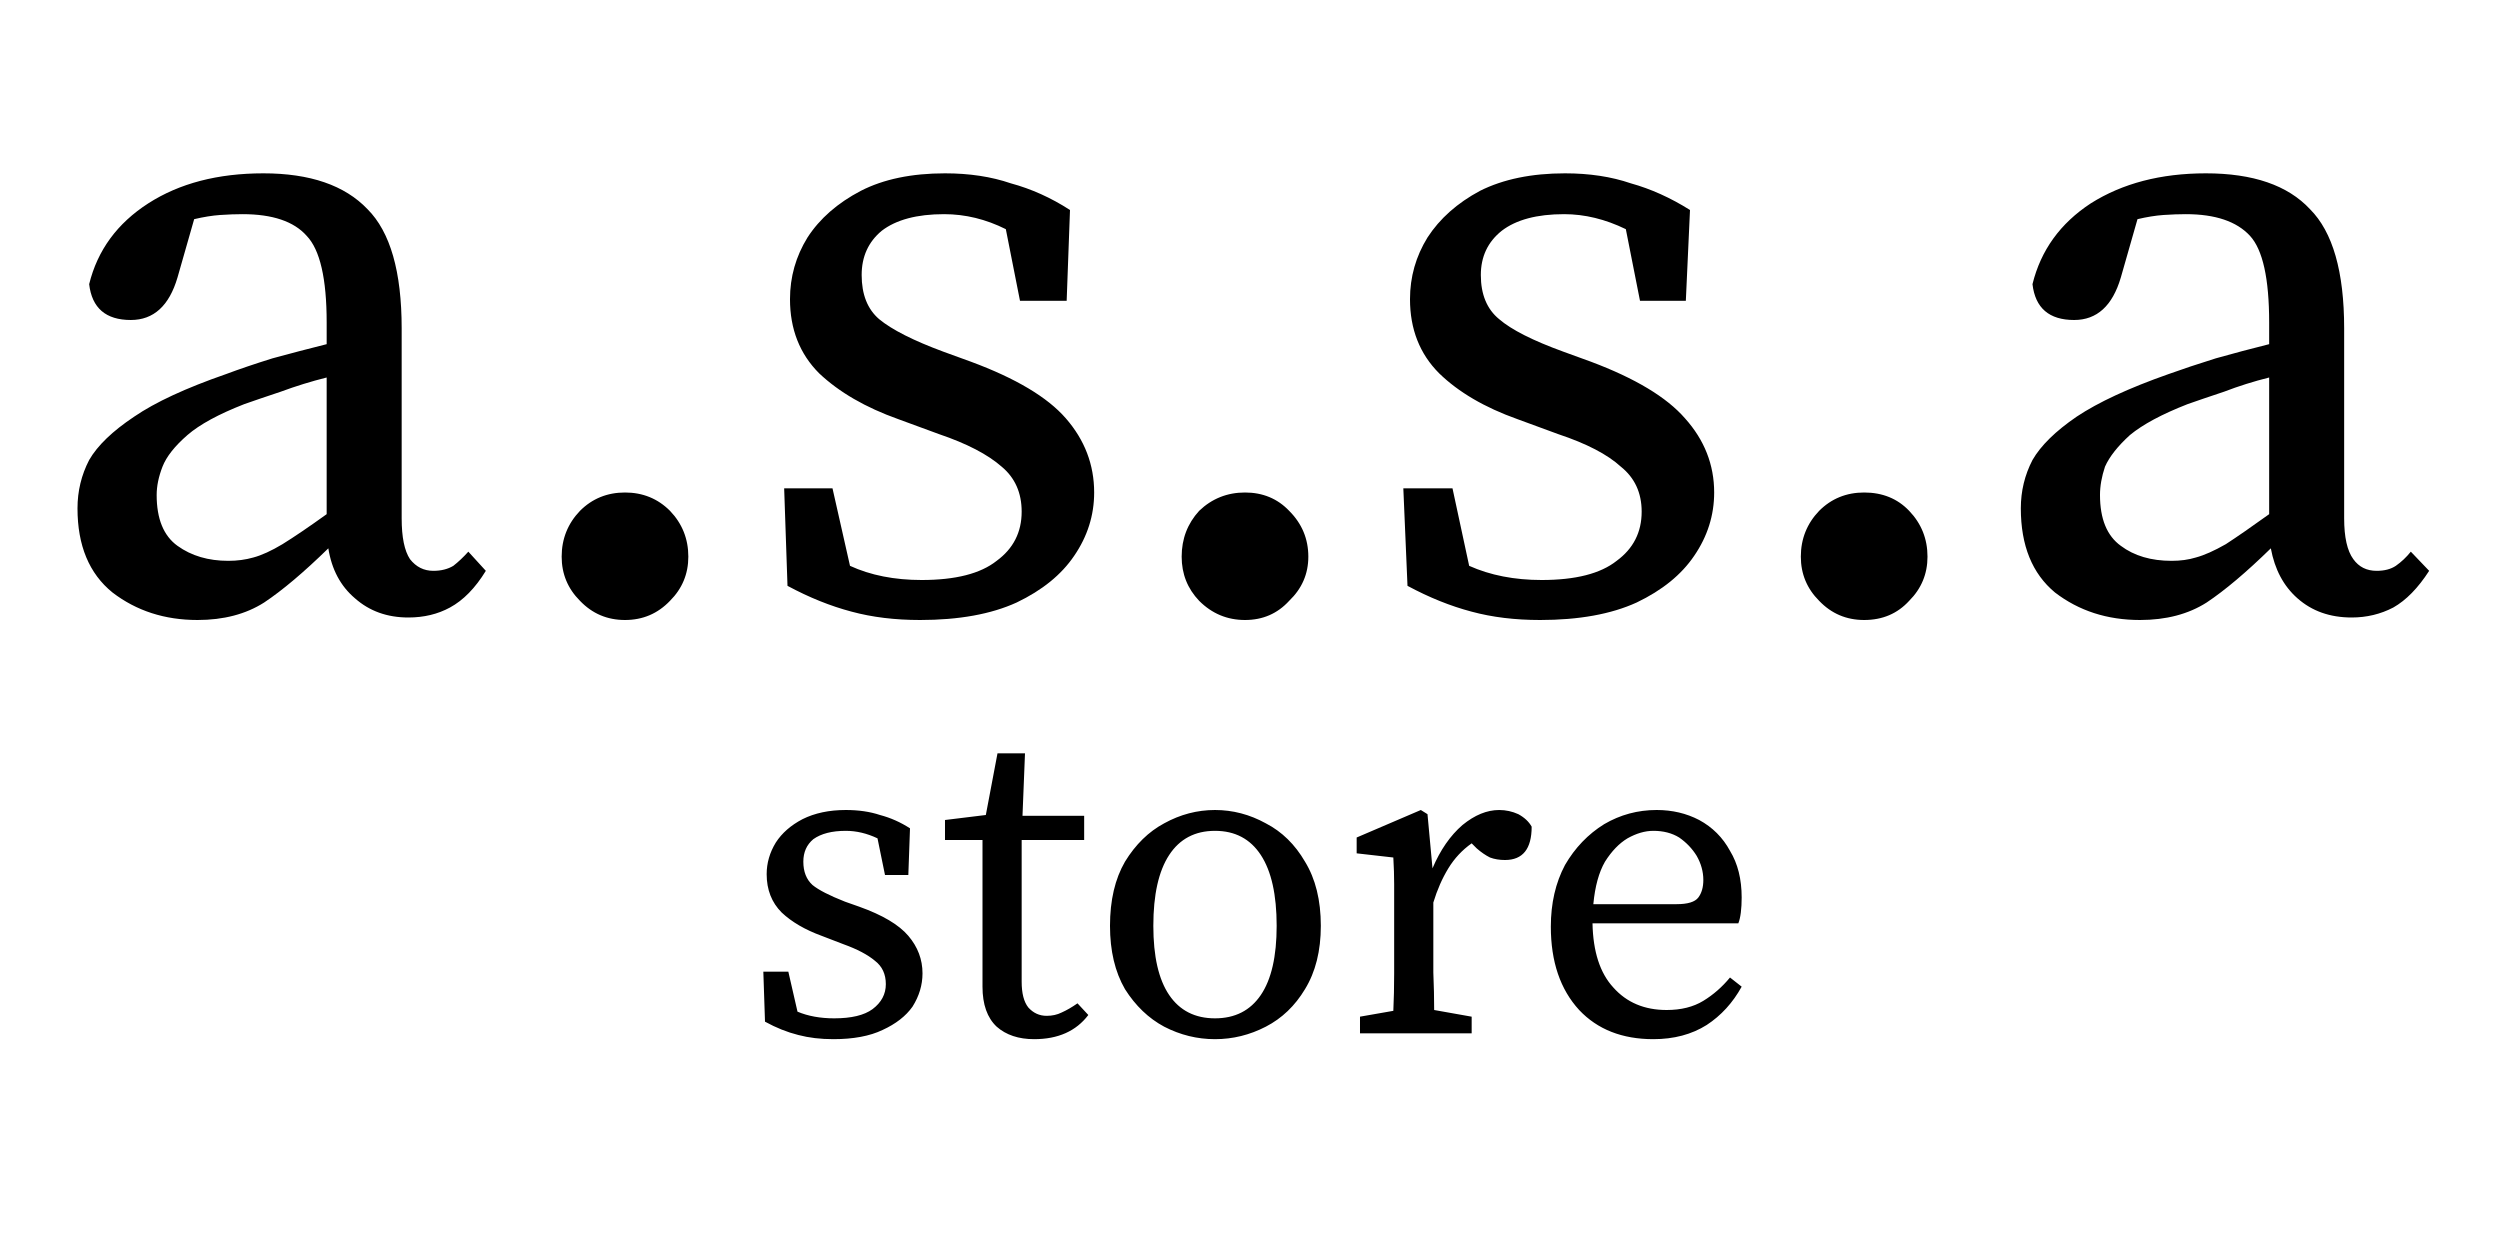 <svg xmlns="http://www.w3.org/2000/svg" viewBox="0 0 300 150" width="300" height="150"><style></style><path d="m49 74.1q-3.8 0-6.4-2.3-2.6-2.2-3.2-6-4.4 4.3-7.7 6.5-3.3 2.1-8 2.1-5.9 0-10.2-3.3-4.2-3.4-4.2-10.1 0-3.1 1.4-5.8 1.5-2.6 5.4-5.2 3.8-2.6 11-5.1 2.4-0.9 5.6-1.9 3.3-0.9 6.5-1.7v-2.6q0-7.9-2.4-10.4-2.3-2.6-7.7-2.6-1.2 0-2.7 0.1-1.4 0.1-3.1 0.5l-2 7q-1.5 5.1-5.6 5.1-4.5 0-5-4.3 1.5-6.1 7.1-9.7 5.6-3.6 13.8-3.6 8.4 0 12.5 4.3 4.1 4.1 4.1 14.3v22.8q0 3.4 1 4.9 1.1 1.4 2.8 1.4 1.4 0 2.4-0.6 0.9-0.7 1.8-1.7l2.1 2.3q-1.9 3.1-4.3 4.4-2.2 1.2-5 1.2zm-30.2-14.7q0 4.3 2.5 6.1 2.5 1.8 6.1 1.8 1.6 0 3-0.4 1.5-0.4 3.5-1.6 2.1-1.3 5.3-3.6v-16.4q-2.8 0.7-5.5 1.7-2.7 0.9-4.4 1.5-4.6 1.8-6.8 3.7-2.3 2-3 3.8-0.7 1.8-0.7 3.4zm56.2 15q-3.2 0-5.4-2.3-2.2-2.2-2.2-5.3 0-3.2 2.2-5.5 2.2-2.2 5.4-2.2 3.2 0 5.4 2.2 2.2 2.3 2.2 5.5 0 3.1-2.2 5.3-2.2 2.3-5.4 2.3zm35.4 0q-4.5 0-8.2-1-3.8-1-7.7-3.1l-0.4-11.7h5.8l2.1 9.3q3.7 1.7 8.6 1.7 6.1 0 9-2.3 3-2.2 3-5.9 0-3.4-2.4-5.4-2.5-2.2-7.5-3.9l-4.9-1.8q-5.9-2.1-9.5-5.5-3.5-3.5-3.5-8.9 0-4 2.1-7.4 2.2-3.4 6.4-5.6 4.1-2.1 10.1-2.1 4.4 0 7.9 1.2 3.7 1 7.1 3.2l-0.4 10.9h-5.6l-1.7-8.6q-3.6-1.8-7.4-1.8-4.9 0-7.5 2-2.4 2-2.4 5.3 0 3.5 2.1 5.3 2.3 1.9 7.7 3.9l3.3 1.2q8.1 3 11.4 6.8 3.4 3.9 3.4 8.9 0 4.1-2.4 7.6-2.3 3.4-6.9 5.6-4.6 2.1-11.6 2.1zm39 0q-3.2 0-5.5-2.3-2.1-2.2-2.1-5.3 0-3.2 2.1-5.5 2.3-2.2 5.5-2.2 3.2 0 5.3 2.2 2.3 2.3 2.3 5.5 0 3.1-2.3 5.3-2.1 2.3-5.3 2.3zm35.4 0q-4.5 0-8.2-1-3.8-1-7.7-3.1l-0.5-11.7h5.9l2 9.3q3.8 1.7 8.7 1.7 6.1 0 9-2.3 3-2.2 3-5.9 0-3.4-2.5-5.4-2.4-2.2-7.5-3.9l-4.9-1.8q-5.9-2.1-9.4-5.5-3.5-3.5-3.5-8.9 0-4 2.1-7.4 2.2-3.4 6.3-5.6 4.2-2.1 10.2-2.1 4.4 0 7.9 1.2 3.6 1 7.1 3.2l-0.5 10.9h-5.5l-1.7-8.6q-3.7-1.8-7.4-1.8-4.9 0-7.5 2-2.5 2-2.5 5.3 0 3.5 2.2 5.3 2.2 1.9 7.7 3.9l3.3 1.2q8 3 11.3 6.8 3.5 3.9 3.5 8.9 0 4.1-2.4 7.6-2.3 3.4-6.9 5.6-4.6 2.1-11.6 2.1zm38.9 0q-3.2 0-5.4-2.3-2.2-2.2-2.2-5.3 0-3.2 2.2-5.5 2.2-2.2 5.4-2.2 3.3 0 5.4 2.2 2.2 2.3 2.2 5.5 0 3.1-2.2 5.3-2.1 2.3-5.4 2.3zm58.5-0.3q-3.9 0-6.5-2.3-2.5-2.2-3.2-6-4.4 4.3-7.7 6.5-3.3 2.1-8 2.1-5.9 0-10.2-3.3-4.1-3.4-4.1-10.1 0-3.1 1.4-5.8 1.5-2.6 5.3-5.2 3.9-2.6 11-5.1 2.5-0.9 5.7-1.9 3.2-0.9 6.4-1.7v-2.6q0-7.9-2.3-10.4-2.4-2.6-7.7-2.6-1.2 0-2.7 0.1-1.4 0.1-3.1 0.5l-2 7q-1.5 5.1-5.6 5.1-4.5 0-5-4.3 1.5-6.1 7-9.7 5.7-3.6 13.8-3.6 8.5 0 12.5 4.3 4.1 4.1 4.1 14.3v22.8q0 3.4 1.1 4.9 1 1.4 2.8 1.4 1.4 0 2.3-0.6 1-0.7 1.8-1.7l2.2 2.3q-2 3.1-4.3 4.4-2.3 1.2-5 1.2zm-30.2-14.7q0 4.3 2.5 6.1 2.4 1.8 6.1 1.8 1.6 0 2.9-0.4 1.5-0.4 3.6-1.6 2-1.3 5.2-3.6v-16.4q-2.8 0.7-5.4 1.7-2.7 0.9-4.4 1.5-4.6 1.8-6.9 3.7-2.2 2-3 3.8-0.6 1.8-0.6 3.4z"></path><path d="m100 124.7q-2.3 0-4.2-0.5-2-0.5-4-1.6l-0.2-6h3l1.1 4.8q1.9 0.8 4.4 0.8 3.1 0 4.6-1.1 1.6-1.2 1.6-3 0-1.8-1.3-2.8-1.3-1.1-3.8-2l-2.6-1q-3-1.1-4.8-2.8-1.8-1.8-1.8-4.6 0-2 1.1-3.8 1.1-1.7 3.2-2.8 2.2-1.1 5.2-1.1 2.3 0 4.1 0.6 1.9 0.5 3.6 1.6l-0.2 5.6h-2.8l-0.9-4.4q-1.9-0.9-3.8-0.9-2.5 0-3.9 1-1.2 1-1.2 2.7 0 1.8 1.1 2.8 1.1 0.9 3.9 2l1.7 0.6q4.2 1.5 5.9 3.5 1.7 2 1.7 4.5 0 2.1-1.2 4-1.2 1.7-3.6 2.8-2.3 1.1-5.9 1.1zm24.1 0q-2.8 0-4.5-1.5-1.7-1.6-1.7-4.8 0-1 0-2 0-1 0-2.6v-13h-4.5v-2.4l4.9-0.6 1.4-7.4h3.3l-0.3 7.5h7.4v2.9h-7.5v17q0 2.1 0.8 3.1 0.9 1 2.2 1 1 0 1.8-0.4 0.9-0.4 1.9-1.1l1.3 1.4q-2.2 2.9-6.5 2.9zm21.7 0q-3.2 0-6.1-1.5-2.8-1.5-4.7-4.5-1.8-3.1-1.8-7.6 0-4.6 1.8-7.7 1.9-3.1 4.7-4.6 2.9-1.6 6.1-1.6 3.2 0 6.1 1.6 2.9 1.5 4.7 4.6 1.9 3.1 1.9 7.7 0 4.5-1.9 7.6-1.8 3-4.7 4.5-2.9 1.5-6.1 1.5zm0-2.5q3.6 0 5.5-2.8 1.9-2.8 1.9-8.3 0-5.6-1.9-8.5-1.9-2.9-5.5-2.9-3.6 0-5.5 2.9-1.9 2.9-1.9 8.5 0 5.5 1.9 8.3 1.9 2.8 5.5 2.8zm30.8 1.8h-13.4v-2l4-0.7q0.1-2.1 0.1-4.5 0-2.5 0-4.3v-2.7q0-2.2 0-3.7 0-1.5-0.1-3.2l-4.4-0.5v-1.9l7.7-3.3 0.8 0.5 0.6 6.5q1.4-3.3 3.6-5.2 2.2-1.8 4.4-1.8 1.2 0 2.3 0.5 1.1 0.6 1.6 1.5 0 4-3.2 4-1 0-1.8-0.3-0.8-0.4-1.6-1.1l-0.6-0.6q-1.7 1.2-2.8 3-1.1 1.8-1.8 4.1v4.2q0 1.8 0 4.2 0.1 2.4 0.1 4.5l4.5 0.8zm21.8-24.3q-1.5 0-3.1 0.9-1.5 0.9-2.7 2.8-1.1 1.9-1.4 5.1h10q2 0 2.6-0.8 0.6-0.8 0.6-2.1 0-1.5-0.8-2.9-0.8-1.3-2.1-2.2-1.3-0.8-3.1-0.8zm0 25q-5.6 0-8.9-3.5-3.4-3.7-3.4-10 0-4.2 1.7-7.4 1.8-3.1 4.7-4.9 2.9-1.7 6.3-1.7 2.8 0 5.1 1.2 2.4 1.3 3.7 3.7 1.4 2.3 1.4 5.6 0 1-0.1 1.8-0.1 0.8-0.3 1.3h-17.5q0.1 5.1 2.5 7.7 2.4 2.7 6.4 2.7 2.6 0 4.4-1.1 1.8-1.1 3.2-2.8l1.4 1.1q-1.6 2.9-4.2 4.6-2.7 1.7-6.4 1.7z"></path></svg>